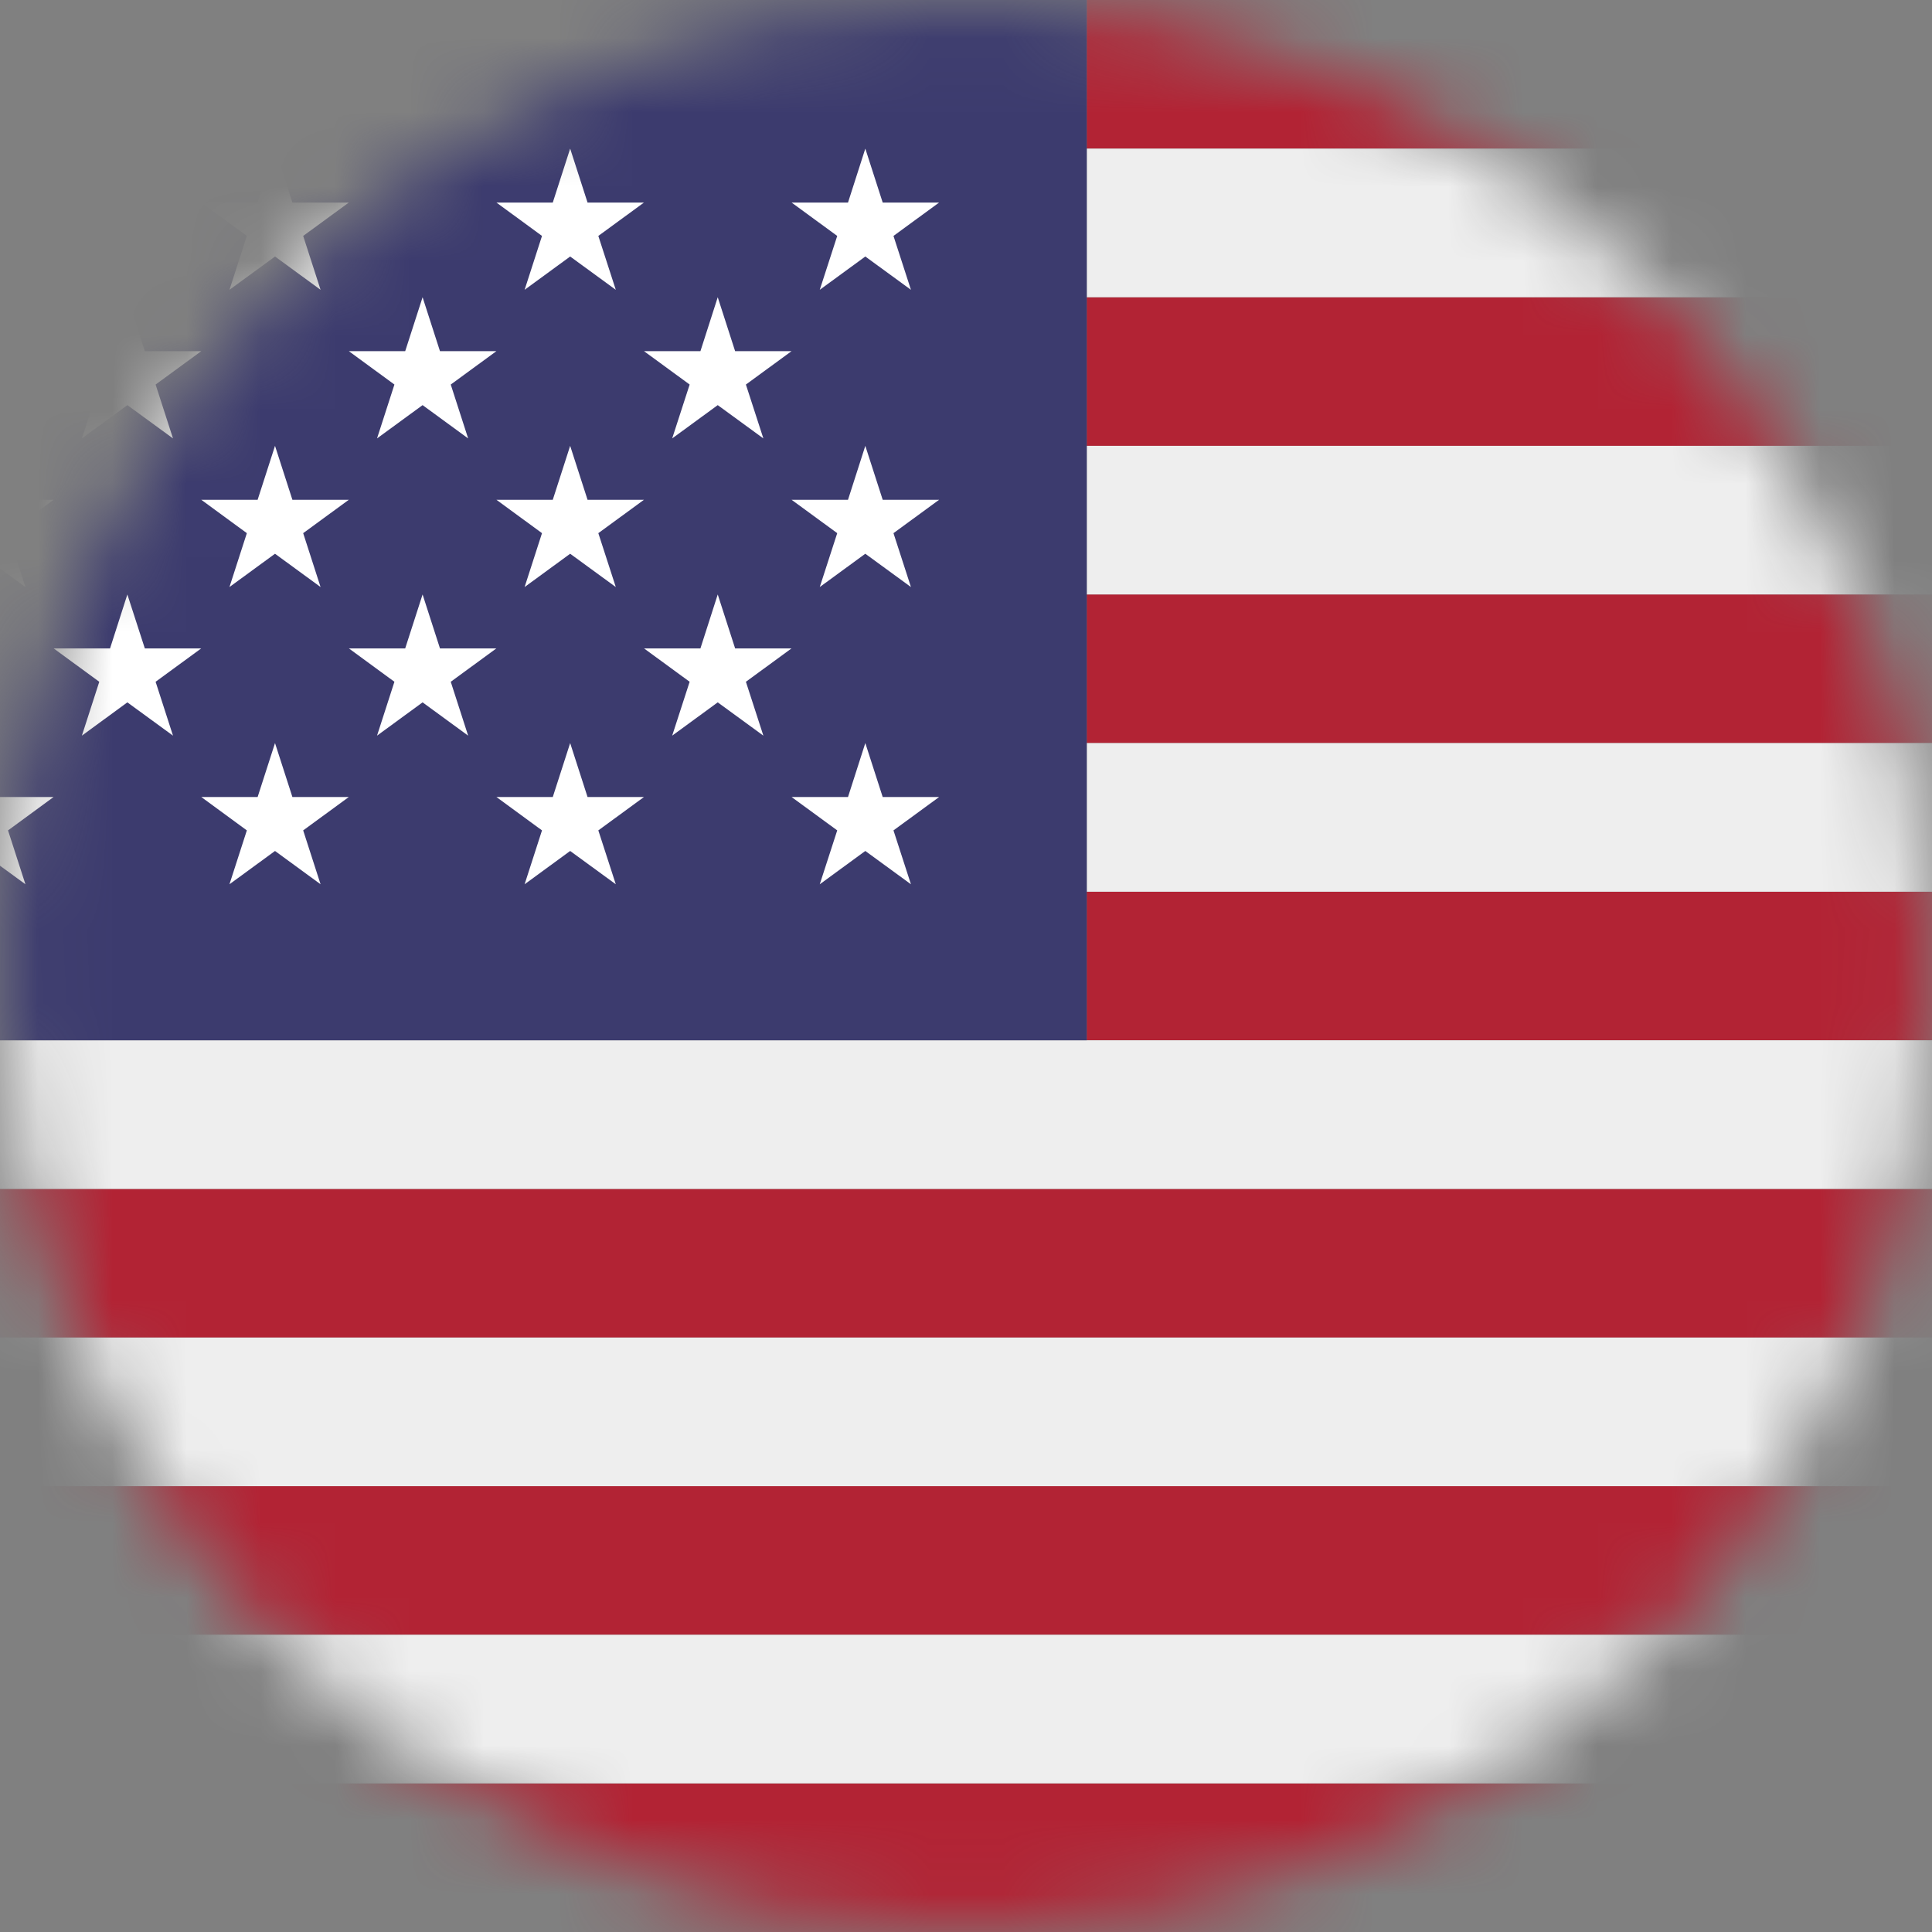 <svg width="26" height="26" viewBox="0 0 26 26" fill="none" xmlns="http://www.w3.org/2000/svg">
<rect x="0" y="0" width="26" height="26" fill="#808080" stroke="none"/>
<mask id="mask0_571_29047" style="mask-type:alpha" maskUnits="userSpaceOnUse" x="0" y="0" width="26" height="26">
<circle cx="13" cy="13" r="13" fill="#D9D9D9"/>
</mask>
<g mask="url(#mask0_571_29047)">
<path d="M31.949 2C31.261 0.809 29.994 0 28.528 0H14.625V2H31.949ZM-3.25 20H32.5V22H-3.25V20ZM14.625 12H32.5V14H14.625V12ZM14.625 8H32.5V10H14.625V8ZM-3.25 16H32.5V18H-3.25V16ZM0.722 26H28.528C29.994 26 31.261 25.191 31.949 24H-2.699C-2.011 25.191 -0.745 26 0.722 26ZM14.625 4H32.5V6H14.625V4Z" fill="#B22334"/>
<path d="M-3.182 22.679C-3.166 22.772 -3.147 22.865 -3.124 22.956C-3.098 23.057 -3.066 23.154 -3.033 23.252C-2.944 23.511 -2.837 23.761 -2.702 23.995L-2.699 24H31.949L31.951 23.996C32.084 23.76 32.194 23.512 32.281 23.255C32.346 23.067 32.396 22.875 32.431 22.679C32.472 22.459 32.5 22.233 32.5 22H-3.25C-3.25 22.233 -3.222 22.458 -3.182 22.679ZM-3.25 18H32.5V20H-3.25V18ZM-3.25 14V16H32.5V14H14.625H-3.25ZM14.625 10H32.5V12H14.625V10ZM14.625 6H32.5V8H14.625V6ZM-3.123 3.044C-3.098 2.942 -3.063 2.845 -3.032 2.747C-3.066 2.845 -3.096 2.944 -3.123 3.044ZM14.625 4H32.5C32.5 3.767 32.472 3.541 32.431 3.32C32.397 3.124 32.346 2.931 32.279 2.744C32.194 2.486 32.083 2.237 31.949 2H14.625V4Z" fill="#EEEEEE"/>
<path d="M14.625 0H0.722C-0.331 0 -1.342 0.421 -2.087 1.172C-2.832 1.922 -3.25 2.939 -3.25 4L-3.25 14H14.625V0Z" fill="#3C3B6E"/>
<path d="M-1.264 2.726L-0.65 3.175L-0.884 3.9L-0.272 3.452L0.342 3.9L0.108 3.175L0.721 2.726H-0.037L-0.272 2L-0.505 2.726H-1.264ZM0.722 4.726L1.336 5.175L1.102 5.9L1.714 5.452L2.328 5.9L2.094 5.175L2.708 4.726H1.949L1.714 4L1.481 4.726H0.722ZM4.695 4.726L5.308 5.175L5.074 5.9L5.687 5.452L6.3 5.9L6.066 5.175L6.68 4.726H5.921L5.687 4L5.453 4.726H4.695ZM8.667 4.726L9.281 5.175L9.046 5.9L9.659 5.452L10.273 5.9L10.038 5.175L10.652 4.726H9.893L9.659 4L9.426 4.726H8.667ZM0.722 8.726L1.336 9.175L1.102 9.9L1.714 9.452L2.328 9.9L2.094 9.175L2.708 8.726H1.949L1.714 8L1.481 8.726H0.722ZM4.695 8.726L5.308 9.175L5.074 9.9L5.687 9.452L6.3 9.9L6.066 9.175L6.68 8.726H5.921L5.687 8L5.453 8.726H4.695ZM8.667 8.726L9.281 9.175L9.046 9.9L9.659 9.452L10.273 9.9L10.038 9.175L10.652 8.726H9.893L9.659 8L9.426 8.726H8.667ZM2.709 2.726L3.322 3.175L3.088 3.9L3.701 3.452L4.314 3.9L4.08 3.175L4.694 2.726H3.935L3.701 2L3.467 2.726H2.709ZM6.681 2.726L7.294 3.175L7.06 3.9L7.673 3.452L8.287 3.9L8.052 3.175L8.666 2.726H7.907L7.673 2L7.439 2.726H6.681ZM10.653 2.726L11.267 3.175L11.032 3.9L11.645 3.452L12.259 3.9L12.024 3.175L12.638 2.726H11.879L11.645 2L11.412 2.726H10.653ZM-1.264 6.726L-0.65 7.175L-0.884 7.9L-0.272 7.452L0.342 7.9L0.108 7.175L0.721 6.726H-0.037L-0.272 6L-0.505 6.726H-1.264ZM3.088 7.9L3.701 7.452L4.314 7.9L4.08 7.175L4.694 6.726H3.935L3.701 6L3.467 6.726H2.709L3.322 7.175L3.088 7.9ZM6.681 6.726L7.294 7.175L7.06 7.9L7.673 7.452L8.287 7.9L8.052 7.175L8.666 6.726H7.907L7.673 6L7.439 6.726H6.681ZM10.653 6.726L11.267 7.175L11.032 7.9L11.645 7.452L12.259 7.9L12.024 7.175L12.638 6.726H11.879L11.645 6L11.412 6.726H10.653ZM-1.264 10.726L-0.65 11.175L-0.884 11.9L-0.272 11.452L0.342 11.9L0.108 11.175L0.721 10.726H-0.037L-0.272 10L-0.505 10.726H-1.264ZM3.088 11.9L3.701 11.452L4.314 11.9L4.08 11.175L4.694 10.726H3.935L3.701 10L3.467 10.726H2.709L3.322 11.175L3.088 11.9ZM6.681 10.726L7.294 11.175L7.06 11.9L7.673 11.452L8.287 11.9L8.052 11.175L8.666 10.726H7.907L7.673 10L7.439 10.726H6.681ZM10.653 10.726L11.267 11.175L11.032 11.9L11.645 11.452L12.259 11.9L12.024 11.175L12.638 10.726H11.879L11.645 10L11.412 10.726H10.653Z" fill="white"/>
</g>
</svg>
